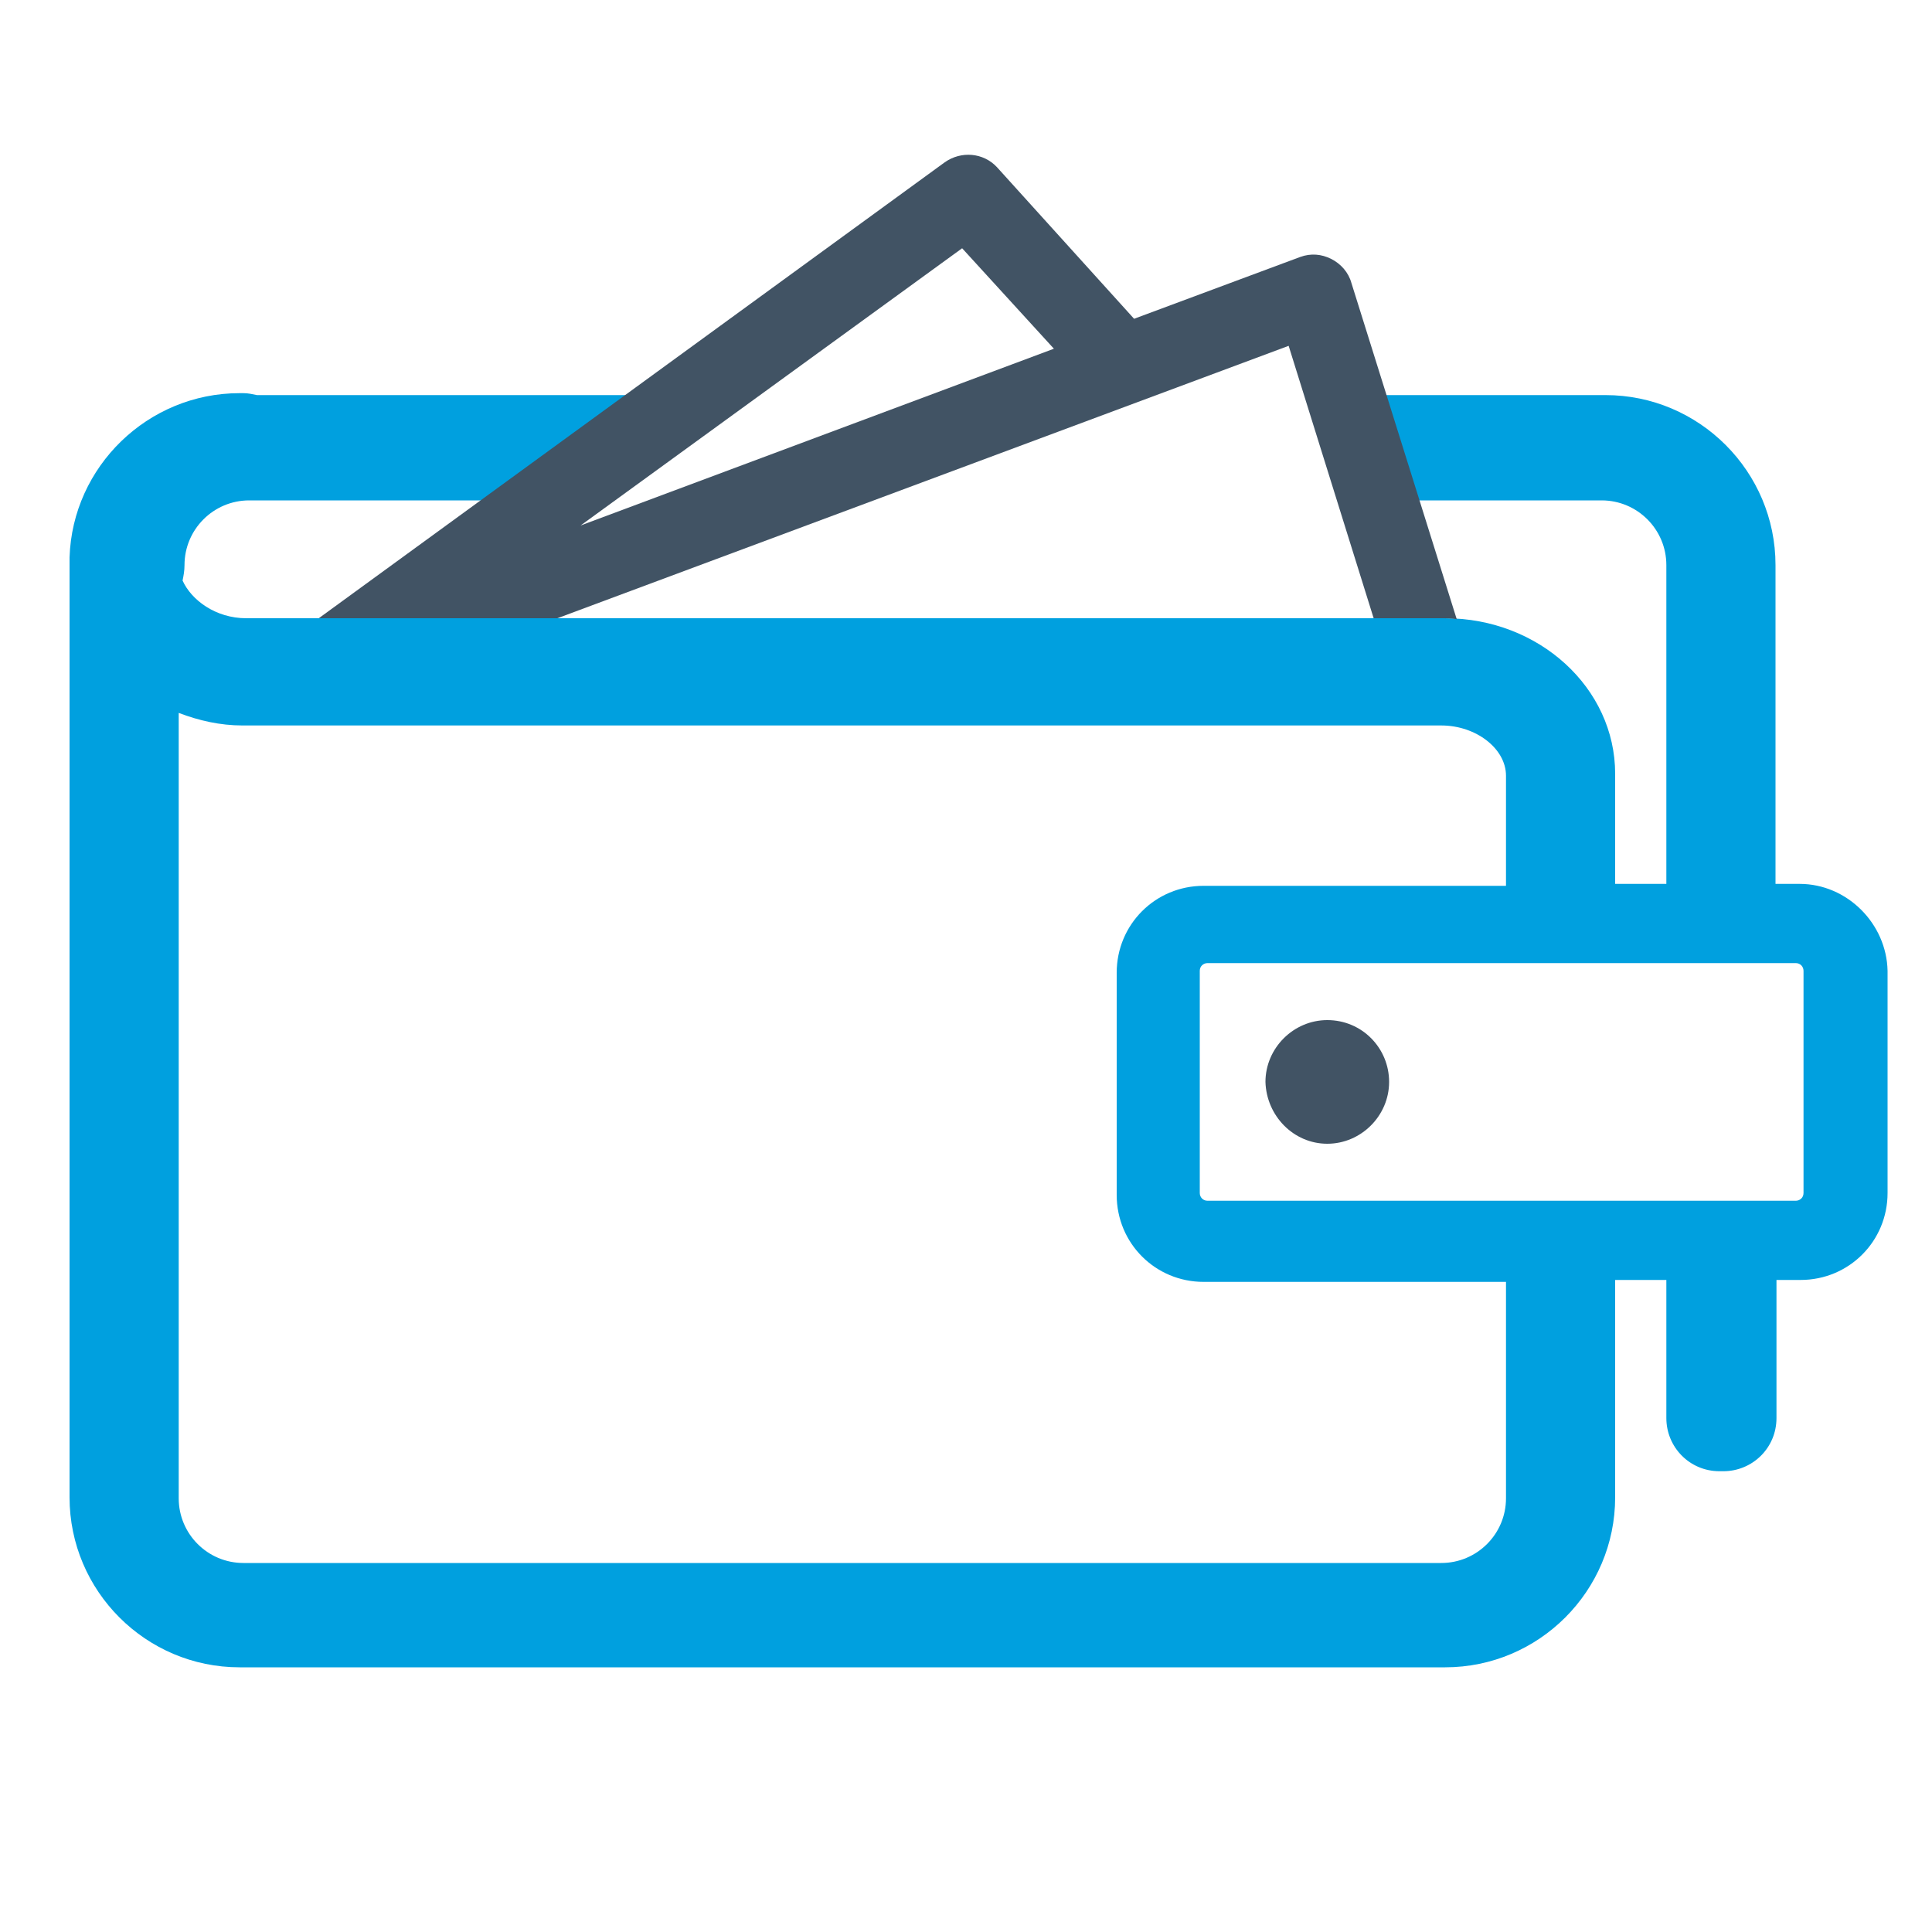 <?xml version="1.0" encoding="utf-8"?>
<!-- Generator: Adobe Illustrator 23.0.3, SVG Export Plug-In . SVG Version: 6.00 Build 0)  -->
<svg version="1.1" id="Layer_1" xmlns="http://www.w3.org/2000/svg" xmlns:xlink="http://www.w3.org/1999/xlink" x="0px" y="0px"
	 viewBox="0 0 200 200" style="enable-background:new 0 0 200 200;" xml:space="preserve">
<style type="text/css">
	.st0{fill:#415364;}
	.st1{fill:none;}
	.st2{fill:#00A0DF;}
</style>
<g>
	<path class="st0" d="M137.4,118.4c3.5,0,6.4-2.9,6.4-6.4s-2.8-6.4-6.4-6.4c-3.5,0-6.4,2.9-6.4,6.4
		C131.1,115.5,133.9,118.4,137.4,118.4z"/>
	<g>
		<polygon class="st1" points="109.1,36.1 99.6,25.7 60.1,54.4 		"/>
		<polygon class="st1" points="57.7,64 142.2,64 133.4,35.8 		"/>
		<path class="st1" d="M115.6,123.7v-23c0-5,4-9,9-9h31.3V80.3c0-2.8-3.1-5.2-6.7-5.2H25.1c-2.4,0-4.8-0.5-7-1.4v81.4
			c0,3.7,3,6.7,6.7,6.7h124.4c3.7,0,6.7-3,6.7-6.7v-22.4h-31.3C119.6,132.7,115.6,128.7,115.6,123.7z"/>
		<path class="st1" d="M185.9,99.7h-61.3c-0.4,0-0.8,0.3-0.8,0.8v23c0,0.4,0.3,0.8,0.8,0.8h61.3c0.4,0,0.8-0.3,0.8-0.8v-23
			C186.7,100.1,186.4,99.7,185.9,99.7z"/>
		<path class="st2" d="M186.3,91.5h-0.4h-2.1v-33c0-9.7-7.9-17.6-17.6-17.6h-0.4h-22.2h-5.1c1.8,3.9,3.9,7.3,5.2,10.9h5.1h17
			c3.7,0,6.7,3,6.7,6.7v33h-5.3V80.1c0-8.9-7.9-16.1-17.6-16.1h-0.4h-7H57.7H33h-7.5c-3.2,0-5.7-1.9-6.6-3.9c0.1-0.5,0.2-1,0.2-1.6
			c0-3.7,3-6.7,6.7-6.7h31.1c4.3-3.8,8.5-7.2,12.8-10.9H26.6c-0.5-0.1-0.9-0.2-1.4-0.2c-0.1,0-0.2,0-0.3,0c0,0-0.1,0-0.1,0
			c-9.5,0-17.3,7.6-17.6,17c0,0.2,0,0.4,0,0.6c0,0.3,0,0.6,0,0.9V155c0,9.7,7.9,17.6,17.6,17.6h0.4h124h0.4
			c9.7,0,17.6-7.9,17.6-17.6v-22.5h5.3v14.3c0,3,2.4,5.5,5.5,5.5c0.1,0,0.1,0,0.2,0c0.1,0,0.1,0,0.2,0c3,0,5.5-2.4,5.5-5.5v-14.3
			h2.1h0.4c5,0,9-4,9-9v-23C195.3,95.6,191.2,91.5,186.3,91.5z M25.2,161.8c-3.7,0-6.7-3-6.7-6.7V73.8c2.1,0.8,4.3,1.3,6.6,1.3h0.4
			h123.7c3.6,0,6.7,2.4,6.7,5.2v11.4H125h-0.4c-5,0-9,4-9,9v23c0,5,4,9,9,9h0.4h30.9v22.4c0,3.7-3,6.7-6.7,6.7H25.2z M125,124.3
			c-0.5,0-0.8-0.4-0.8-0.8v-23c0-0.5,0.4-0.8,0.8-0.8h60.9c0.5,0,0.8,0.4,0.8,0.8v23c0,0.5-0.4,0.8-0.8,0.8H125z"/>
		<path class="st0" d="M133.4,35.8l8.8,28.2h7c0.5,0,1.1,0,1.6,0.1l-10.9-34.8c-0.3-1.1-1.1-2-2.1-2.5s-2.1-0.6-3.2-0.2L117.4,33
			l-14.2-15.7c-1.4-1.5-3.7-1.7-5.4-0.5L33,64h24.7L133.4,35.8z M99.6,25.7l9.5,10.4l-49,18.3L99.6,25.7z"/>
	</g>
</g>
</svg>
